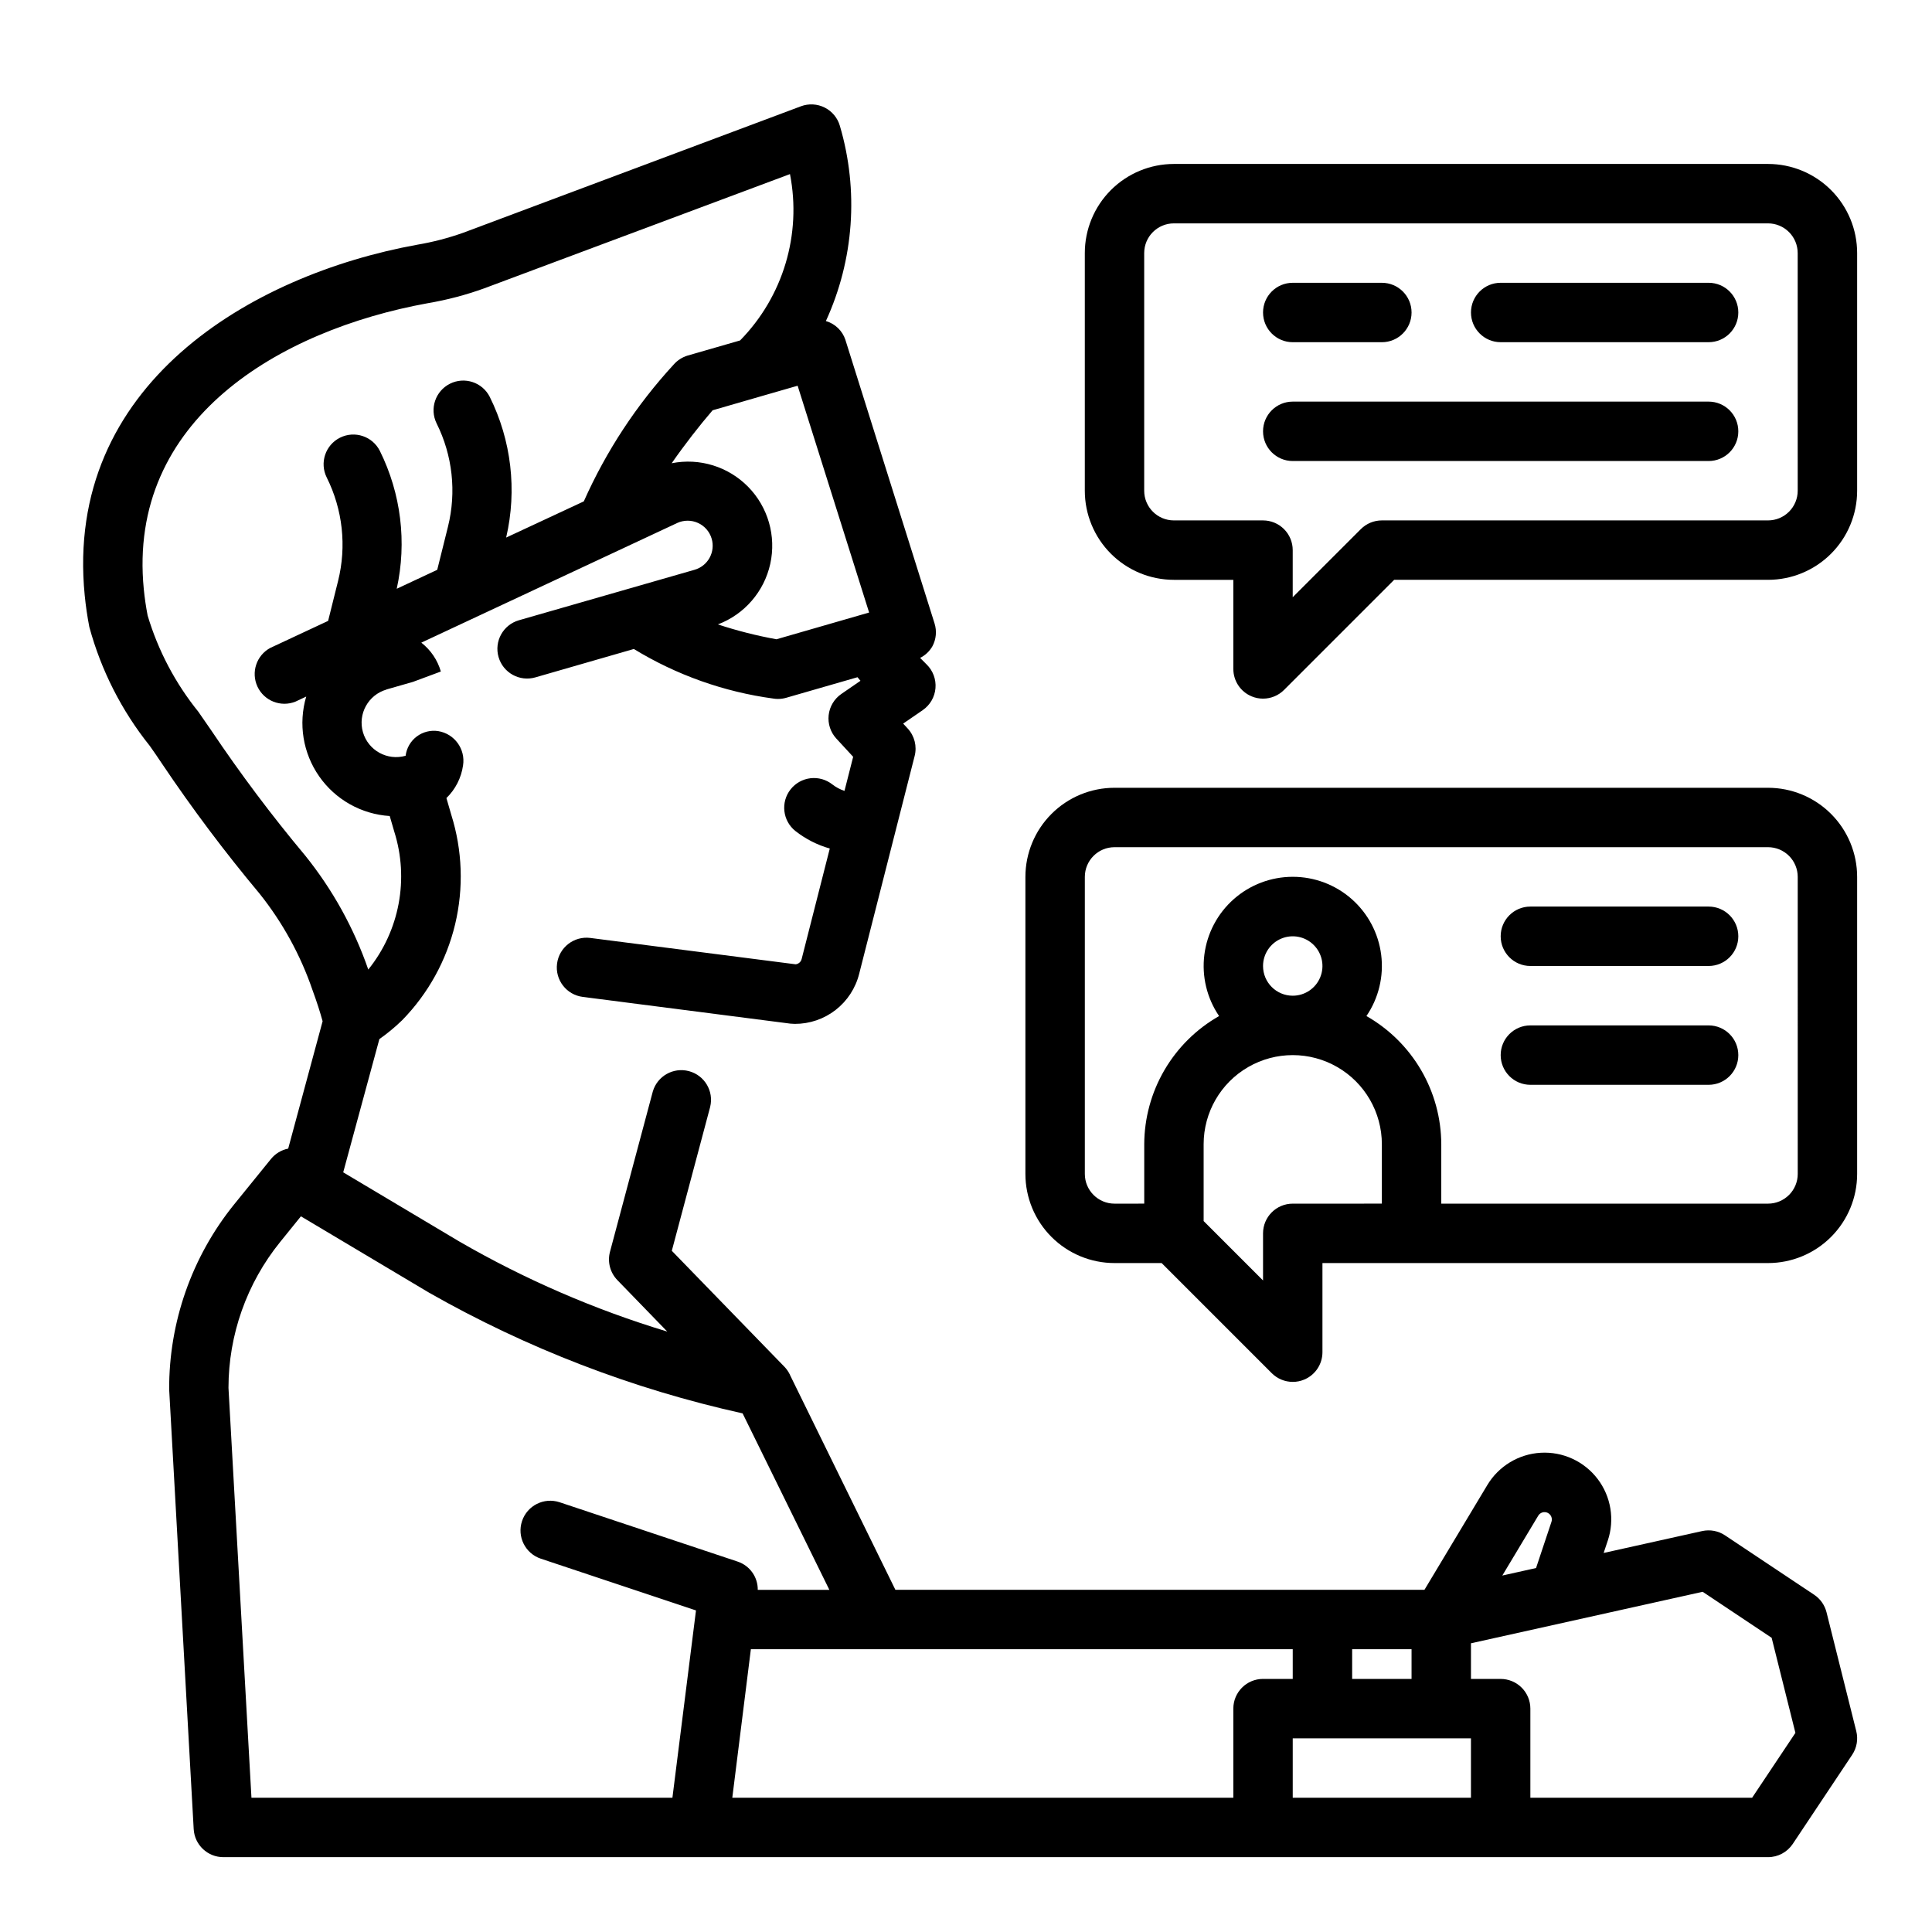 <?xml version="1.0" encoding="UTF-8"?>
<!-- Uploaded to: ICON Repo, www.svgrepo.com, Generator: ICON Repo Mixer Tools -->
<svg fill="#000000" width="800px" height="800px" version="1.1" viewBox="144 144 512 512" xmlns="http://www.w3.org/2000/svg">
 <g>
  <path d="m628.05 571.28c-0.473-1.898-1.637-3.555-3.266-4.644l-23.617-15.742c-1.785-1.195-3.981-1.605-6.078-1.145l-26.105 5.801 1.094-3.281h0.004c1.863-5.559 0.852-11.684-2.707-16.348-3.559-4.66-9.195-7.258-15.055-6.926-5.856 0.332-11.164 3.543-14.176 8.578l-16.648 27.742h-140.21l-27.93-56.93v-0.086c0-0.047-0.07-0.078-0.094-0.125v-0.004c-0.344-0.691-0.785-1.328-1.312-1.891l-29.914-30.805 10.172-38.156-0.004 0.004c1.008-4.156-1.488-8.355-5.621-9.457-4.133-1.102-8.391 1.297-9.586 5.402l-11.344 42.461c-0.715 2.672 0.027 5.523 1.953 7.512l13.227 13.641h-0.004c-19.223-5.809-37.715-13.816-55.102-23.867l-30.773-18.332 9.582-35.305v-0.004c2.144-1.512 4.168-3.188 6.051-5.016 6.887-7.047 11.73-15.828 14.023-25.41 2.289-9.586 1.938-19.609-1.016-29.008l-1.289-4.441h-0.004c2.391-2.316 3.941-5.363 4.41-8.656 0.68-4.316-2.25-8.375-6.559-9.086-2.019-0.316-4.082 0.195-5.715 1.426-1.633 1.23-2.695 3.07-2.945 5.102-4.848 1.391-9.91-1.406-11.312-6.25-1.387-4.848 1.41-9.898 6.25-11.297h-0.086l7.086-2.031 7.398-2.746c-0.875-3.035-2.688-5.715-5.18-7.652l67.777-31.691v-0.004c1.758-0.82 3.789-0.832 5.555-0.027 1.766 0.801 3.09 2.336 3.625 4.199 0.488 1.691 0.285 3.508-0.566 5.047-0.848 1.539-2.277 2.68-3.969 3.164l-46.57 13.383c-4.176 1.207-6.586 5.574-5.379 9.75 1.207 4.18 5.57 6.586 9.75 5.383l26.105-7.527h-0.004c11.289 6.898 23.891 11.375 37 13.145 0.395 0.066 0.797 0.098 1.195 0.098 0.738 0 1.473-0.105 2.18-0.309l18.895-5.449c0.27 0.316 0.527 0.637 0.789 0.945l-5.078 3.496c-1.875 1.293-3.098 3.34-3.352 5.602-0.254 2.266 0.484 4.531 2.027 6.207l4.465 4.84-2.297 9.027-0.004 0.004c-1.156-0.379-2.238-0.957-3.203-1.703-1.637-1.297-3.723-1.891-5.801-1.648-2.074 0.242-3.969 1.297-5.266 2.934-2.703 3.41-2.129 8.367 1.281 11.066 2.703 2.117 5.793 3.688 9.094 4.629l-7.461 29.301h-0.004c-0.188 0.742-0.812 1.289-1.574 1.379l-54.426-6.984c-4.316-0.551-8.262 2.5-8.812 6.812-0.555 4.316 2.496 8.262 6.812 8.812l55.035 7.086c0.371 0.039 0.73 0.055 1.172 0.062 3.914 0.012 7.719-1.285 10.805-3.688 3.09-2.402 5.285-5.773 6.238-9.566l14.703-57.734c0.66-2.582-0.027-5.32-1.832-7.281l-1.211-1.309 5.18-3.559h-0.004c1.945-1.336 3.191-3.473 3.387-5.824 0.199-2.352-0.668-4.668-2.363-6.312-0.41-0.395-1.008-1-1.707-1.715 1.363-0.68 2.492-1.746 3.25-3.062 1.008-1.867 1.215-4.059 0.574-6.078l-23.617-75.121 0.004-0.004c-0.793-2.422-2.734-4.293-5.18-5.004 7.438-16.227 8.754-34.598 3.707-51.719-0.605-2.109-2.066-3.867-4.023-4.856-1.961-0.984-4.242-1.109-6.297-0.34l-89.41 33.484c-3.996 1.43-8.113 2.5-12.297 3.207-44.082 8.004-93.574 37.141-88.105 92.891 0.277 2.824 0.691 5.629 1.227 8.422h0.004c3.117 11.484 8.57 22.203 16.012 31.488 1.109 1.574 2.203 3.148 3.242 4.723 8.016 11.93 16.648 23.43 25.867 34.457 6.106 7.648 10.852 16.293 14.02 25.551 1.156 3.148 1.992 5.769 2.676 8.25l-9.121 33.754c-1.789 0.352-3.398 1.32-4.551 2.734l-9.824 12.113c-11.176 13.863-17.238 31.156-17.168 48.965l6.5 116.53c0.234 4.176 3.691 7.438 7.875 7.434h409.34c2.633 0 5.09-1.316 6.551-3.504l15.742-23.617c1.238-1.852 1.633-4.137 1.086-6.297zm-73.871-26.348c0.863 0.438 1.281 1.441 0.977 2.363l-4.086 12.25-8.941 1.992 9.516-15.855c0.52-0.879 1.625-1.203 2.535-0.75zm-211.19 36.125h143.6v7.871h-7.871c-4.348 0-7.871 3.527-7.871 7.875v23.617l-132.78-0.004zm143.6 23.617h47.23v15.742h-47.23zm31.488-23.617v7.871h-15.742v-7.871zm-143.75-274.73-24.555 7.086c-5.258-0.953-10.445-2.266-15.523-3.938 7.043-2.664 12.262-8.703 13.883-16.055 1.617-7.352-0.582-15.023-5.852-20.398s-12.895-7.731-20.277-6.258c3.465-4.984 7.383-10.012 10.848-14.035l13.383-3.871 9.148-2.637zm-149.48 64.363c-8.867-10.605-17.168-21.668-24.871-33.141-1.086-1.574-2.219-3.234-3.387-4.894l0.004-0.004c-6.109-7.551-10.688-16.227-13.469-25.535-0.441-2.305-0.789-4.637-1.016-6.977-4.418-44.98 35.98-68.652 75.266-75.789 5.09-0.863 10.098-2.18 14.953-3.938l81.027-30.277c3.125 15.977-1.82 32.469-13.223 44.086l-13.871 4v-0.004c-1.43 0.43-2.711 1.246-3.699 2.363-9.871 10.719-17.926 22.977-23.844 36.289l-20.578 9.59c2.922-12.562 1.383-25.754-4.356-37.305-1.961-3.856-6.664-5.402-10.531-3.469-3.867 1.934-5.453 6.621-3.551 10.504 4.234 8.48 5.305 18.195 3.016 27.395l-2.844 11.422-10.738 5.023h0.004c2.719-12.328 1.145-25.215-4.465-36.527-1.945-3.887-6.676-5.461-10.562-3.516-3.891 1.945-5.465 6.672-3.519 10.562 4.231 8.48 5.297 18.191 3.008 27.387l-2.644 10.605-15.328 7.164v-0.004c-3.672 1.984-5.156 6.481-3.394 10.262 1.766 3.777 6.172 5.523 10.047 3.981l2.875-1.348h-0.004c-2.133 7.211-0.867 14.996 3.441 21.156 4.305 6.164 11.184 10.027 18.688 10.5l1.188 4.086c3.992 12.582 1.414 26.324-6.871 36.602-3.797-10.973-9.465-21.211-16.75-30.25zm-20.297 141.1c0.012-14.062 4.84-27.699 13.684-38.637l5.512-6.816 33.93 20.215h-0.004c25.953 14.766 53.977 25.555 83.129 32.008l22.988 46.762h-18.973c0.039-3.367-2.09-6.379-5.273-7.465l-47.23-15.742h-0.004c-4.129-1.375-8.59 0.859-9.965 4.988-1.375 4.133 0.859 8.594 4.992 9.969l41.109 13.707-6.246 49.645h-111.56zm403.78 108.63h-58.766v-23.613c0-2.09-0.828-4.09-2.305-5.566-1.477-1.477-3.481-2.309-5.566-2.309h-7.871v-9.445l61.402-13.648 18.285 12.195 6.297 25.191z"/>
  <path d="m612.54 352.77h-173.18c-6.266 0-12.27 2.488-16.699 6.918-4.43 4.43-6.918 10.434-6.918 16.699v78.719c0 6.266 2.488 12.27 6.918 16.699 4.43 4.43 10.434 6.918 16.699 6.918h12.484l29.18 29.18c1.477 1.477 3.481 2.309 5.566 2.309 1.035 0.004 2.062-0.199 3.016-0.598 2.941-1.219 4.859-4.09 4.856-7.273v-23.617h118.08c6.262 0 12.27-2.488 16.699-6.918 4.43-4.43 6.918-10.434 6.918-16.699v-78.719c0-6.266-2.488-12.27-6.918-16.699-4.43-4.43-10.438-6.918-16.699-6.918zm-125.95 110.21c-4.348 0-7.871 3.523-7.871 7.871v12.484l-15.742-15.742v-20.359c0-8.438 4.5-16.234 11.805-20.453 7.309-4.219 16.312-4.219 23.617 0 7.309 4.219 11.809 12.016 11.809 20.453v15.742zm-7.871-62.977c0-3.184 1.918-6.055 4.859-7.273s6.328-0.547 8.578 1.707c2.254 2.25 2.926 5.637 1.707 8.578-1.219 2.941-4.09 4.859-7.273 4.859-4.348 0-7.871-3.523-7.871-7.871zm141.7 55.105v-0.004c0 2.09-0.828 4.09-2.305 5.566-1.477 1.477-3.477 2.309-5.566 2.309h-86.594v-15.746c-0.023-6.906-1.867-13.684-5.352-19.648-3.484-5.965-8.48-10.906-14.484-14.32 3.238-4.754 4.629-10.527 3.91-16.234-0.719-5.711-3.496-10.957-7.812-14.766-4.312-3.805-9.867-5.902-15.621-5.902-5.75 0-11.309 2.098-15.621 5.902-4.312 3.809-7.09 9.055-7.809 14.766-0.719 5.707 0.672 11.48 3.906 16.234-6.004 3.414-11 8.355-14.484 14.32-3.481 5.965-5.328 12.742-5.352 19.648v15.742l-7.871 0.004c-4.348 0-7.871-3.527-7.871-7.875v-78.719c0-4.348 3.523-7.871 7.871-7.871h173.18c2.09 0 4.09 0.828 5.566 2.305 1.477 1.477 2.305 3.477 2.305 5.566z"/>
  <path d="m612.54 187.45h-157.44c-6.262 0-12.27 2.488-16.699 6.918-4.426 4.43-6.914 10.434-6.914 16.699v62.977c0 6.262 2.488 12.27 6.914 16.699 4.43 4.43 10.438 6.918 16.699 6.918h15.742v23.617l0.004-0.004c0 3.184 1.914 6.055 4.856 7.273 0.957 0.398 1.98 0.602 3.016 0.598 2.086 0 4.09-0.828 5.566-2.305l29.18-29.18h99.078c6.262 0 12.27-2.488 16.699-6.918 4.43-4.43 6.918-10.438 6.918-16.699v-62.977c0-6.266-2.488-12.27-6.918-16.699-4.43-4.43-10.438-6.918-16.699-6.918zm7.871 86.594c0 2.086-0.828 4.09-2.305 5.566-1.477 1.477-3.477 2.305-5.566 2.305h-102.34c-2.086 0-4.09 0.832-5.566 2.309l-18.051 18.047v-12.484c0-2.086-0.828-4.09-2.305-5.566-1.477-1.477-3.481-2.305-5.566-2.305h-23.617c-4.348 0-7.871-3.523-7.871-7.871v-62.977c0-4.348 3.523-7.871 7.871-7.871h157.44c2.09 0 4.09 0.828 5.566 2.305 1.477 1.477 2.305 3.477 2.305 5.566z"/>
  <path d="m596.8 384.25h-47.234c-4.348 0-7.871 3.523-7.871 7.871s3.523 7.875 7.871 7.875h47.234c4.348 0 7.871-3.527 7.871-7.875s-3.523-7.871-7.871-7.871z"/>
  <path d="m596.8 415.74h-47.234c-4.348 0-7.871 3.523-7.871 7.871 0 4.348 3.523 7.875 7.871 7.875h47.234c4.348 0 7.871-3.527 7.871-7.875 0-4.348-3.523-7.871-7.871-7.871z"/>
  <path d="m596.8 218.94h-55.105c-4.348 0-7.871 3.523-7.871 7.871s3.523 7.875 7.871 7.875h55.105c4.348 0 7.871-3.527 7.871-7.875s-3.523-7.871-7.871-7.871z"/>
  <path d="m486.59 234.69h23.617c4.348 0 7.871-3.527 7.871-7.875s-3.523-7.871-7.871-7.871h-23.617c-4.348 0-7.871 3.523-7.871 7.871s3.523 7.875 7.871 7.875z"/>
  <path d="m596.8 250.43h-110.21c-4.348 0-7.871 3.523-7.871 7.871 0 4.348 3.523 7.875 7.871 7.875h110.21c4.348 0 7.871-3.527 7.871-7.875 0-4.348-3.523-7.871-7.871-7.871z"/>
 </g>
</svg>